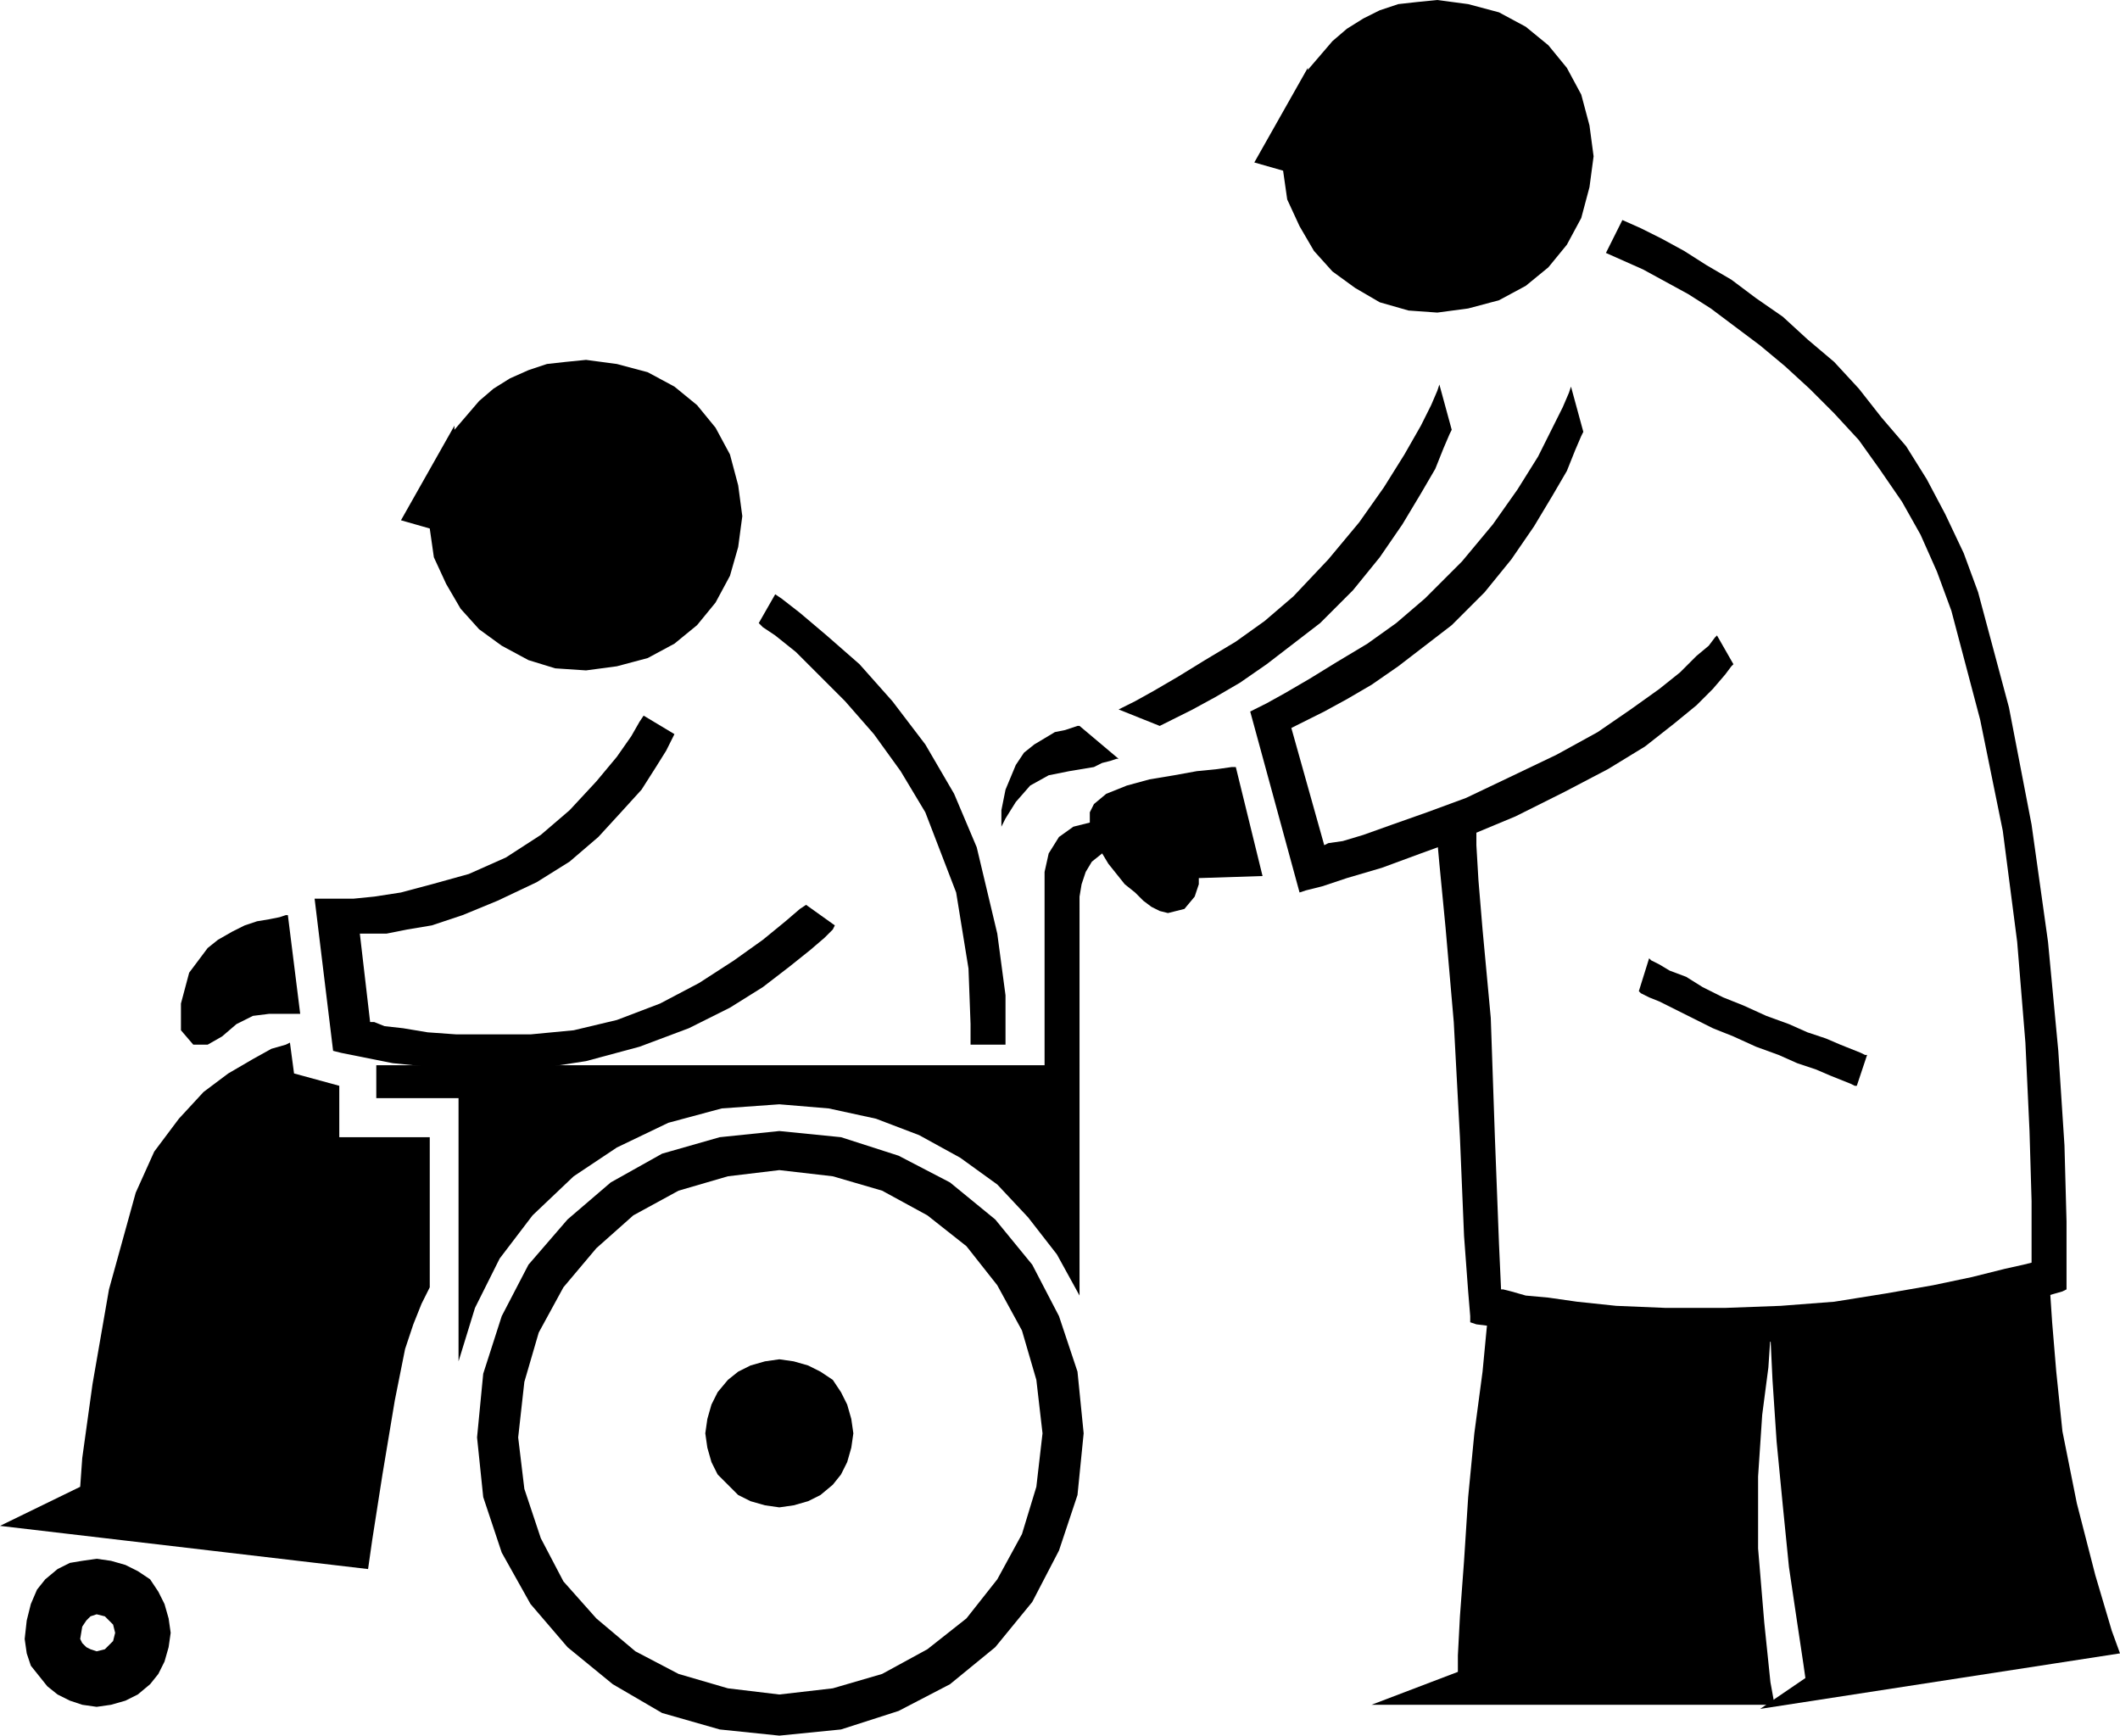 <svg xmlns="http://www.w3.org/2000/svg" width="98.976" height="81.024" fill-rule="evenodd" stroke-linecap="round" preserveAspectRatio="none" viewBox="0 0 1031 844"><style>.pen1{stroke:none}.brush2{fill:#000}</style><path d="m313 348-2 3-4 7-7 10-10 12-13 14-14 12-17 11-18 8-18 5-15 4-13 2-10 1h-19l9 74 4 1 10 2 15 3 20 2 23 2 25-1 26-4 26-7 24-9 20-10 16-10 13-10 10-8 7-6 4-4 1-2-14-10-3 2-7 6-11 9-14 10-17 11-19 10-21 8-21 5-21 2h-36l-14-1-12-2-9-1-5-2h-2l-5-43h13l10-2 12-2 15-5 17-7 19-9 16-10 14-12 11-12 10-11 7-11 5-8 3-6 1-2-15-9zm64-59 3 2 9 7 13 11 16 14 16 18 16 21 14 24 11 26 10 42 4 30v24h-17v-10l-1-27-6-37-15-39-12-20-13-18-14-16-13-13-11-11-10-8-6-4-2-2 8-14z" class="pen1 brush2"/><path d="M601 373h-2l-7 1-10 1-11 2-12 2-11 3-10 4-6 5-1 2-1 2v5l-8 2-7 5-5 8-2 9v94H183v16h40v128l8-26 12-24 16-21 20-19 21-14 25-12 26-7 28-2 24 2 23 5 21 8 20 11 18 13 15 16 14 18 11 20V436l1-6 2-6 3-5 5-4 3 5 4 5 4 5 5 4 4 4 4 3 4 2 4 1 8-2 5-6 2-6v-3l31-1-13-53zM379 661l-7 1-7 2-6 3-5 4-5 6-3 6-2 7-1 7 1 7 2 7 3 6 5 5 5 5 6 3 7 2 7 1 7-1 7-2 6-3 6-5 4-5 3-6 2-7 1-7-1-7-2-7-3-6-4-6-6-4-6-3-7-2-7-1z" class="pen1 brush2"/><path d="m379 550-29 3-28 8-25 14-21 18-19 22-13 25-9 28-3 31h20l3-27 7-24 12-22 16-19 18-16 22-12 24-7 25-3 26 3 24 7 22 12 19 15 15 19 12 22 7 24 3 26-3 26-7 23-12 22-15 19-19 15-22 12-24 7-26 3-25-3-24-7-21-11-19-16-16-18-11-21-8-24-3-25h-20l3 29 9 27 14 25 18 21 22 18 24 14 28 8 29 3 30-3 28-9 25-13 22-18 18-22 13-25 9-27 3-30-3-30-9-27-13-25-18-22-22-18-25-13-28-9-30-3zm-238-43-2 1-7 2-9 5-12 7-12 9-12 13-12 16-9 20-13 47-8 46-5 36-1 14-39 19 179 21 2-14 5-32 6-36 5-25 4-12 4-10 3-6 1-2v-73h-44v-25l-22-6-2-15zM47 758l-7 1-6 1-6 3-6 5-4 5-3 7-2 8-1 9h27l1-6 2-3 2-2 3-1 4 1 2 2 2 2 1 4-1 4-2 2-2 2-4 1-3-1-2-1-2-2-1-2H12l1 7 2 6 4 5 4 5 5 4 6 3 6 2 7 1 7-1 7-2 6-3 6-5 4-5 3-6 2-7 1-7-1-7-2-7-3-6-4-6-6-4-6-3-7-2-7-1zm93-313h-1l-3 1-5 1-6 1-6 2-6 3-7 4-5 4-9 12-4 15v13l6 7h7l7-4 7-6 8-4 8-1h15l-6-48zm145-270-10 1-9 1-9 3-9 4-8 5-7 6-6 7-6 7v-2l-26 46 14 4 2 14 6 13 7 12 9 10 11 8 13 7 13 4 15 1 15-2 15-4 13-7 11-9 9-11 7-13 4-14 2-15-2-15-4-15-7-13-9-11-11-9-13-7-15-4-15-2zM699 0l-10 1-9 1-9 3-8 4-8 5-7 6-6 7-6 7v-1l-26 46 14 4 2 14 6 13 7 12 9 10 11 8 12 7 14 4 14 1 15-2 15-4 13-7 11-9 9-11 7-13 4-15 2-15-2-15-4-15-7-13-9-11-11-9-13-7-15-4-15-2zm-55 411 2-1 7-1 10-3 14-5 17-6 19-7 21-10 23-11 20-11 16-11 14-10 10-8 8-8 6-5 3-4 1-1 8 14-1 1-3 4-6 7-8 8-11 9-14 11-18 11-21 11-24 12-24 10-22 8-19 7-17 5-12 4-8 2-3 1-24-88 2-1 6-3 9-5 12-7 13-8 15-9 14-10 14-12 18-18 15-18 12-17 10-16 7-14 5-10 3-7 1-3 6 22-1 2-3 7-4 10-7 12-9 15-11 16-13 16-16 16-13 10-13 10-13 9-12 7-11 6-8 4-6 3-2 1 16 57zm-100-66 2-1 6-3 9-5 12-7 13-8 15-9 14-10 14-12 17-18 15-18 12-17 10-16 8-14 5-10 3-7 1-3 6 22-1 2-3 7-4 10-7 12-9 15-11 16-13 16-16 16-13 10-13 10-13 9-12 7-11 6-8 4-6 3-2 1-20-8z" class="pen1 brush2"/><path d="m962 288-7-19-9-19-9-17-10-16-12-14-11-14-12-13-13-11-12-11-13-9-12-9-12-7-11-7-11-6-10-5-9-4-2 4-2 4-2 4-2 4 9 4 9 4 11 6 11 6 11 7 12 9 12 9 12 10 12 11 12 12 12 13 10 14 11 16 9 16 8 18 7 19 14 53 11 54 7 54 4 49 2 43 1 34v30l-4 1-9 2-16 4-19 4-23 4-25 4-26 2-27 1h-29l-24-1-19-2-14-2-11-1-7-2-4-1h-1l-1-22-2-52-2-58-4-43-2-24-1-17v-13l-19 11 1 11 3 31 4 46 3 56 2 48 2 27 1 12v3l3 1 8 1 14 3 18 2 22 2 27 2h29l32-2 31-3 28-4 23-4 20-4 15-4 11-3 7-2 2-1v-33l-1-37-3-46-5-53-8-57-11-57-15-56zm-437 65h-1l-3 1-3 1-5 1-5 3-5 3-5 4-4 6-5 12-2 10v8l2-4 5-8 7-8 9-5 5-1 5-1 6-1 6-1 4-2 4-1 3-1h1l-19-16z" class="pen1 brush2"/><path d="m797 482 1 1 4 2 5 2 8 4 8 4 10 5 10 4 11 5 11 4 9 4 9 3 7 3 5 2 5 2 2 1h1l5-15h-1l-2-1-5-2-5-2-7-3-9-3-9-4-11-4-11-5-10-4-10-5-8-5-8-3-5-3-4-2-1-1-5 16zm-73 155-1 9-2 21-4 30-3 31-2 31-2 27-1 19v8l-42 16h196l-2-11-3-29-3-36v-35l2-30 3-23 1-15 1-6-138-7z" class="pen1 brush2"/><path d="m860 641 1 9 1 21 2 30 3 31 3 30 4 27 3 20 1 7-22 15 175-27-4-11-8-27-9-35-7-35-3-29-2-24-1-15v-6l-137 19z" class="pen1 brush2"/></svg>
